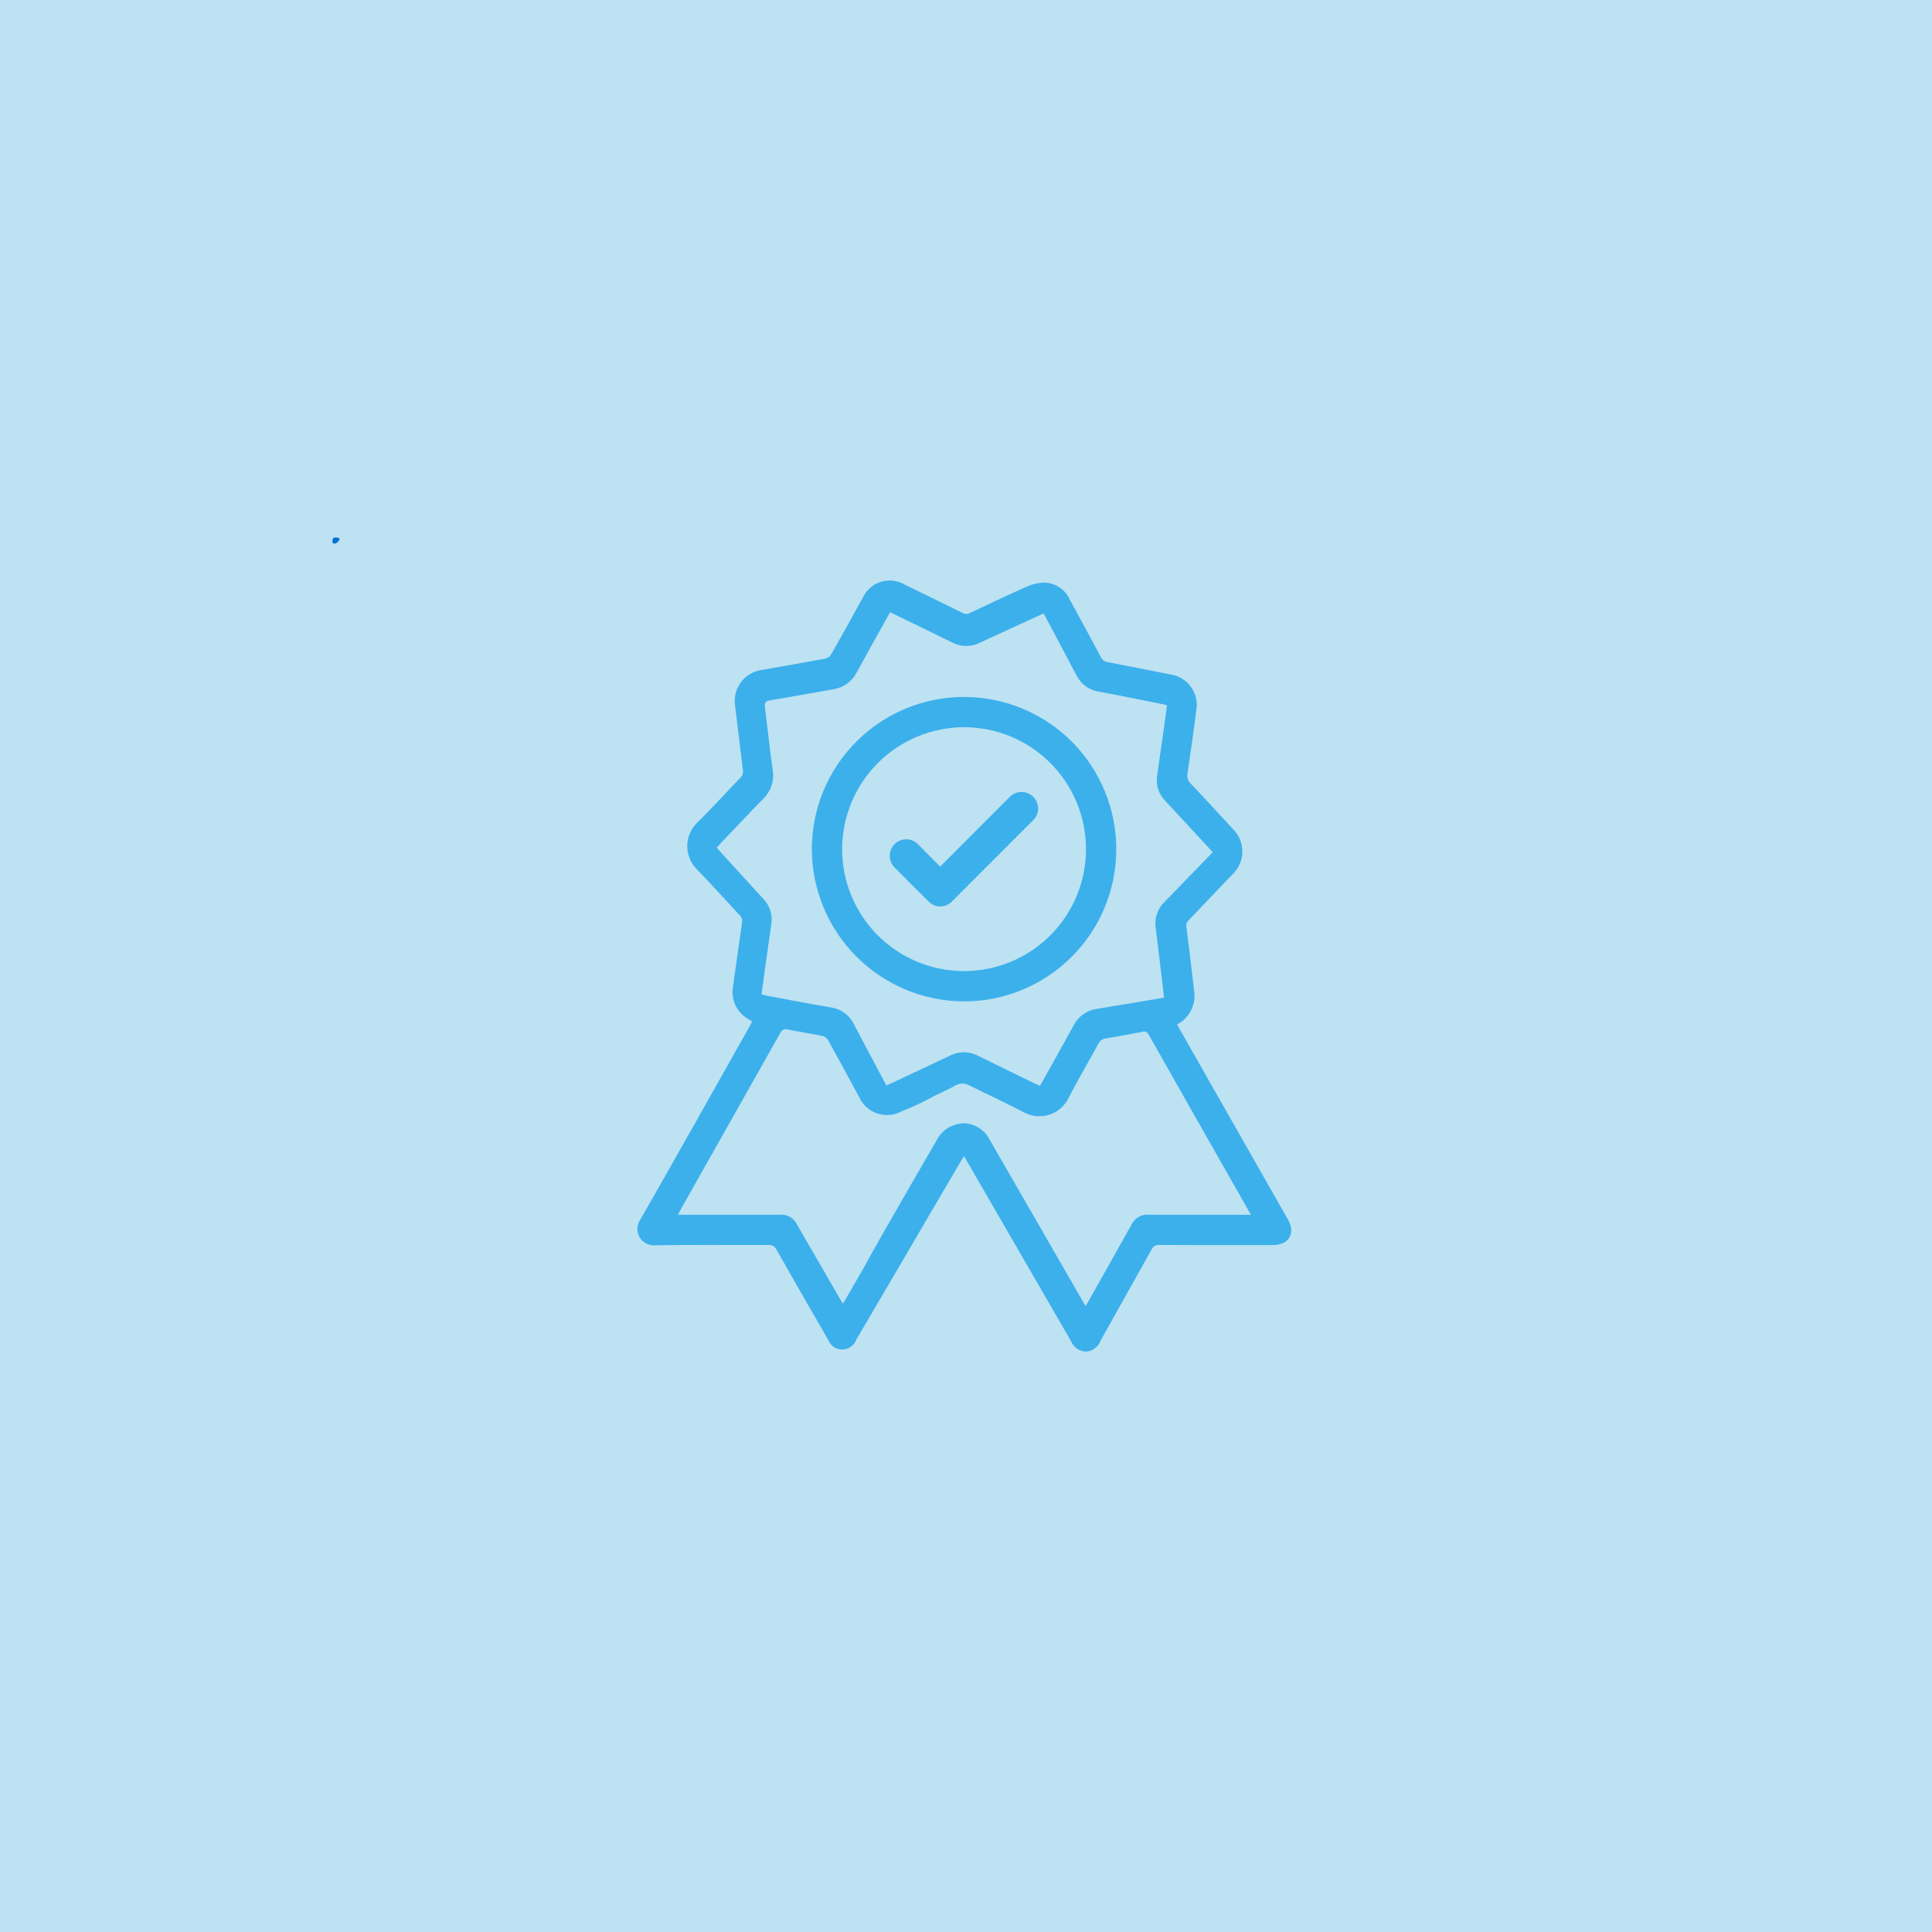 <svg xmlns="http://www.w3.org/2000/svg" xmlns:xlink="http://www.w3.org/1999/xlink" width="500" zoomAndPan="magnify" viewBox="0 0 375 375" height="500" preserveAspectRatio="xMidYMid meet" version="1.0"><defs><clipPath id="783b1e804f"><path d="M 64.504 104.328 L 65.953 104.328 L 65.953 105.52 L 64.504 105.52 Z M 64.504 104.328" clip-rule="nonzero"></path></clipPath><clipPath id="2efccd77ec"><path d="M 65.926 104.699 C 65.324 105.75 64.727 105.523 64.574 105.375 C 64.426 105.148 64.574 104.551 64.727 104.398 C 64.949 104.25 65.773 104.398 65.773 104.398" clip-rule="nonzero"></path></clipPath><clipPath id="c9e165ebac"><path d="M 0.504 0.328 L 1.953 0.328 L 1.953 1.52 L 0.504 1.52 Z M 0.504 0.328" clip-rule="nonzero"></path></clipPath><clipPath id="ed7b40e018"><path d="M 1.926 0.699 C 1.324 1.75 0.727 1.523 0.574 1.375 C 0.426 1.148 0.574 0.551 0.727 0.398 C 0.949 0.25 1.773 0.398 1.773 0.398" clip-rule="nonzero"></path></clipPath><clipPath id="702ba23944"><rect x="0" width="2" y="0" height="2"></rect></clipPath><clipPath id="56281b3270"><path d="M 123.41 112.5 L 251 112.5 L 251 262.5 L 123.41 262.5 Z M 123.41 112.5" clip-rule="nonzero"></path></clipPath></defs><rect x="-37.5" width="450" fill="#ffffff" y="-37.5" height="450" fill-opacity="1"></rect><rect x="-37.5" width="450" fill="#bde2f2" y="-37.5" height="450" fill-opacity="1"></rect><g clip-path="url(#783b1e804f)"><g clip-path="url(#2efccd77ec)"><g transform="matrix(1, 0, 0, 1, 64, 104)"><g clip-path="url(#702ba23944)"><g clip-path="url(#c9e165ebac)"><g clip-path="url(#ed7b40e018)"><rect x="-146.5" width="540" fill="#0571d3" height="540" y="-186.5" fill-opacity="1"></rect></g></g></g></g></g></g><g clip-path="url(#56281b3270)"><path fill="#3cb0eb" d="M 250.004 236.73 C 245.98 229.66 241.957 222.594 237.934 215.527 C 234.789 210 231.648 204.461 228.461 198.855 C 229.051 198.551 229.578 198.164 230.043 197.691 C 230.508 197.223 230.891 196.688 231.188 196.098 C 231.484 195.504 231.684 194.879 231.781 194.223 C 231.879 193.57 231.875 192.914 231.766 192.262 C 231.309 188.18 230.816 184.109 230.297 180.047 C 230.176 179.465 230.332 178.969 230.762 178.559 C 233.59 175.633 236.387 172.68 239.199 169.734 C 239.5 169.449 239.773 169.141 240.012 168.801 C 240.254 168.461 240.457 168.102 240.625 167.723 C 240.789 167.34 240.918 166.945 241.004 166.539 C 241.09 166.133 241.137 165.723 241.137 165.309 C 241.141 164.891 241.102 164.48 241.02 164.074 C 240.941 163.664 240.82 163.27 240.656 162.887 C 240.496 162.504 240.297 162.141 240.062 161.801 C 239.824 161.457 239.559 161.141 239.258 160.852 C 236.543 157.914 233.832 154.961 231.082 152.051 C 230.824 151.805 230.641 151.508 230.535 151.164 C 230.43 150.824 230.414 150.477 230.492 150.125 C 231.098 146.074 231.668 142.012 232.199 137.945 C 232.273 137.543 232.309 137.137 232.301 136.73 C 232.293 136.32 232.242 135.918 232.152 135.52 C 232.062 135.121 231.934 134.738 231.766 134.367 C 231.598 133.992 231.391 133.641 231.152 133.312 C 230.91 132.98 230.641 132.68 230.34 132.406 C 230.035 132.129 229.711 131.887 229.359 131.68 C 229.008 131.473 228.641 131.301 228.254 131.168 C 227.867 131.035 227.473 130.941 227.066 130.891 C 223.047 130.098 219.027 129.277 215 128.52 C 214.711 128.48 214.445 128.375 214.211 128.199 C 213.977 128.023 213.797 127.801 213.676 127.535 C 211.648 123.742 209.605 119.965 207.543 116.195 C 207.301 115.688 206.984 115.223 206.598 114.812 C 206.211 114.398 205.77 114.055 205.273 113.781 C 204.781 113.504 204.258 113.312 203.703 113.199 C 203.148 113.09 202.59 113.066 202.027 113.129 C 201.012 113.23 200.039 113.5 199.117 113.938 C 195.496 115.562 191.906 117.258 188.32 118.953 C 187.801 119.238 187.277 119.23 186.762 118.938 C 183.062 117.098 179.34 115.301 175.633 113.488 C 175.285 113.281 174.918 113.109 174.535 112.98 C 174.152 112.852 173.758 112.762 173.355 112.715 C 172.953 112.668 172.551 112.664 172.148 112.699 C 171.746 112.738 171.352 112.816 170.965 112.938 C 170.578 113.059 170.207 113.219 169.855 113.418 C 169.504 113.617 169.176 113.852 168.871 114.121 C 168.57 114.387 168.297 114.684 168.059 115.012 C 167.816 115.336 167.613 115.684 167.445 116.051 C 165.414 119.691 163.418 123.355 161.355 126.969 C 161.09 127.41 160.707 127.699 160.207 127.836 C 156.117 128.605 152.012 129.316 147.906 130.031 C 147.5 130.082 147.102 130.176 146.711 130.312 C 146.32 130.445 145.949 130.617 145.594 130.828 C 145.242 131.035 144.91 131.281 144.605 131.555 C 144.301 131.832 144.027 132.137 143.785 132.469 C 143.539 132.801 143.332 133.152 143.16 133.527 C 142.988 133.902 142.855 134.289 142.762 134.691 C 142.672 135.094 142.617 135.5 142.609 135.91 C 142.598 136.32 142.629 136.73 142.699 137.137 C 143.223 141.238 143.672 145.348 144.188 149.449 C 144.293 150.066 144.113 150.59 143.648 151.016 C 140.883 153.871 138.238 156.836 135.395 159.605 C 135.082 159.898 134.801 160.223 134.551 160.578 C 134.305 160.93 134.094 161.305 133.926 161.699 C 133.754 162.094 133.621 162.5 133.535 162.922 C 133.445 163.344 133.398 163.77 133.398 164.203 C 133.395 164.633 133.438 165.059 133.52 165.48 C 133.605 165.902 133.73 166.312 133.898 166.711 C 134.066 167.105 134.27 167.484 134.516 167.84 C 134.758 168.191 135.035 168.52 135.348 168.82 C 138.145 171.684 140.801 174.684 143.535 177.609 C 143.742 177.793 143.887 178.016 143.977 178.277 C 144.062 178.539 144.082 178.809 144.031 179.078 C 143.422 183.199 142.875 187.332 142.285 191.457 C 142.168 192.082 142.148 192.711 142.23 193.34 C 142.312 193.973 142.492 194.578 142.766 195.152 C 143.039 195.727 143.395 196.246 143.832 196.711 C 144.27 197.172 144.766 197.555 145.324 197.863 C 145.543 197.988 145.754 198.129 145.996 198.277 C 145.816 198.617 145.672 198.906 145.512 199.191 C 138.438 211.727 131.41 224.297 124.25 236.789 C 123.914 237.293 123.738 237.852 123.719 238.457 C 123.703 239.062 123.848 239.629 124.152 240.148 C 124.461 240.672 124.883 241.074 125.422 241.355 C 125.957 241.637 126.527 241.754 127.133 241.711 C 134.453 241.578 141.773 241.684 149.09 241.645 C 149.445 241.609 149.777 241.684 150.086 241.867 C 150.395 242.047 150.617 242.305 150.758 242.633 C 154.062 248.453 157.391 254.258 160.742 260.043 C 160.957 260.613 161.316 261.074 161.816 261.418 C 162.316 261.766 162.871 261.938 163.48 261.934 C 164.09 261.934 164.641 261.758 165.141 261.41 C 165.641 261.059 165.996 260.602 166.203 260.027 C 172.965 248.484 179.73 236.938 186.496 225.395 C 186.668 225.098 186.863 224.816 187.109 224.434 C 187.363 224.859 187.555 225.16 187.73 225.465 C 194.449 237.078 201.168 248.695 207.883 260.309 C 208.121 260.902 208.5 261.387 209.023 261.754 C 209.547 262.125 210.129 262.324 210.77 262.352 C 211.406 262.312 211.984 262.105 212.496 261.723 C 213.012 261.344 213.379 260.855 213.602 260.258 C 216.887 254.348 220.211 248.469 223.496 242.562 C 223.621 242.262 223.82 242.027 224.102 241.855 C 224.379 241.688 224.684 241.621 225.008 241.648 C 232.359 241.688 239.711 241.672 247.062 241.668 C 250.172 241.664 251.52 239.395 250.004 236.73 Z M 139.805 165.312 C 139.586 165.074 139.379 164.82 139.125 164.523 C 139.355 164.262 139.562 164.016 139.785 163.785 C 142.57 160.863 145.332 157.918 148.148 155.031 C 148.906 154.301 149.441 153.434 149.766 152.434 C 150.086 151.434 150.152 150.418 149.965 149.383 C 149.398 145.387 149.004 141.367 148.473 137.371 C 148.344 136.414 148.574 136.07 149.551 135.91 C 153.629 135.25 157.691 134.492 161.762 133.785 C 162.734 133.637 163.621 133.273 164.422 132.695 C 165.219 132.117 165.84 131.391 166.285 130.512 C 168.203 127 170.16 123.508 172.105 120.012 C 172.305 119.645 172.523 119.277 172.773 118.844 C 173.492 119.188 174.168 119.504 174.836 119.832 C 178.168 121.453 181.504 123.066 184.824 124.711 C 185.664 125.152 186.562 125.375 187.512 125.383 C 188.465 125.387 189.363 125.176 190.211 124.742 C 194.277 122.844 198.367 120.992 202.574 119.066 C 204.074 121.891 205.52 124.605 206.961 127.328 C 207.637 128.602 208.289 129.891 208.988 131.152 C 209.402 131.969 209.977 132.648 210.719 133.191 C 211.457 133.734 212.277 134.082 213.184 134.23 C 217.441 135.008 221.668 135.891 225.926 136.734 C 226.082 136.766 226.238 136.82 226.516 136.902 C 226.352 138.125 226.195 139.344 226.023 140.562 C 225.547 143.938 225.035 147.312 224.59 150.691 C 224.469 151.555 224.539 152.398 224.812 153.223 C 225.082 154.051 225.52 154.773 226.129 155.395 C 228.988 158.469 231.844 161.555 234.691 164.645 C 234.91 164.879 235.117 165.125 235.379 165.422 L 228.785 172.234 C 227.871 173.176 226.969 174.129 226.043 175.059 C 225.363 175.703 224.871 176.469 224.566 177.352 C 224.262 178.238 224.18 179.145 224.32 180.07 C 224.832 184.207 225.316 188.344 225.809 192.48 C 225.852 192.832 225.879 193.188 225.922 193.648 C 223.945 193.98 222.012 194.312 220.082 194.637 C 217.621 195.043 215.145 195.426 212.703 195.863 C 211.781 196.016 210.941 196.371 210.184 196.922 C 209.426 197.477 208.836 198.168 208.406 199 C 206.414 202.617 204.41 206.23 202.398 209.844 C 202.238 210.129 202.07 210.41 201.867 210.754 C 201.594 210.637 201.328 210.543 201.078 210.418 C 197.328 208.594 193.586 206.777 189.855 204.934 C 189 204.48 188.086 204.254 187.117 204.246 C 186.148 204.242 185.234 204.461 184.371 204.902 C 180.586 206.711 176.781 208.484 172.984 210.27 C 172.695 210.406 172.391 210.531 172.043 210.688 C 170.82 208.387 169.637 206.164 168.453 203.938 C 167.551 202.227 166.652 200.512 165.742 198.805 C 165.316 197.918 164.703 197.184 163.906 196.605 C 163.109 196.023 162.223 195.668 161.25 195.531 C 157.012 194.832 152.797 193.996 148.57 193.211 C 148.352 193.168 148.137 193.086 147.812 192.992 C 148.059 191.195 148.297 189.422 148.543 187.645 C 148.938 184.883 149.332 182.117 149.707 179.355 C 149.852 178.465 149.785 177.59 149.512 176.73 C 149.242 175.871 148.789 175.121 148.164 174.473 C 145.367 171.43 142.578 168.375 139.805 165.312 Z M 241.418 235.789 C 235.25 235.789 229.082 235.809 222.914 235.773 C 222.578 235.75 222.246 235.773 221.918 235.848 C 221.59 235.926 221.281 236.047 220.988 236.215 C 220.699 236.383 220.438 236.59 220.211 236.836 C 219.98 237.082 219.793 237.355 219.645 237.656 C 216.914 242.59 214.121 247.492 211.355 252.41 C 211.184 252.715 210.996 253.02 210.707 253.516 L 191.68 220.5 C 191.172 219.789 190.535 219.215 189.777 218.781 C 189.016 218.352 188.199 218.098 187.324 218.023 C 186.305 218.012 185.344 218.234 184.434 218.699 C 183.527 219.16 182.781 219.809 182.195 220.645 C 172.797 236.867 169.121 243.34 167.984 245.477 C 167.668 246.07 166.164 248.648 164.156 252.129 C 164 252.406 163.82 252.668 163.59 253.039 C 161.785 249.922 160.035 246.918 158.305 243.918 C 157.09 241.816 155.859 239.727 154.66 237.617 C 154.359 237.016 153.918 236.547 153.336 236.211 C 152.75 235.879 152.125 235.73 151.453 235.773 C 145.254 235.809 139.051 235.789 132.848 235.785 L 131.602 235.785 C 131.797 235.402 131.918 235.125 132.066 234.859 C 138.531 223.41 144.996 211.961 151.453 200.504 C 151.504 200.363 151.582 200.238 151.688 200.125 C 151.789 200.016 151.906 199.926 152.047 199.863 C 152.184 199.801 152.328 199.766 152.477 199.762 C 152.629 199.754 152.773 199.777 152.918 199.832 C 155.133 200.285 157.375 200.602 159.59 201.059 C 160.086 201.188 160.469 201.469 160.738 201.902 C 162.766 205.539 164.746 209.203 166.723 212.867 C 166.887 213.246 167.086 213.602 167.328 213.938 C 167.566 214.273 167.836 214.582 168.141 214.863 C 168.441 215.141 168.77 215.387 169.125 215.598 C 169.477 215.809 169.852 215.98 170.242 216.117 C 170.629 216.25 171.031 216.34 171.438 216.391 C 171.848 216.441 172.258 216.449 172.668 216.414 C 173.078 216.379 173.48 216.301 173.879 216.184 C 174.273 216.062 174.648 215.906 175.012 215.707 C 176.914 214.945 178.773 214.09 180.59 213.141 C 182.117 212.254 183.793 211.637 185.328 210.754 C 185.789 210.473 186.289 210.328 186.832 210.32 C 187.203 210.324 187.559 210.402 187.898 210.559 C 191.508 212.355 195.18 214.031 198.754 215.906 C 199.125 216.105 199.512 216.266 199.914 216.391 C 200.32 216.512 200.73 216.594 201.148 216.633 C 201.57 216.672 201.988 216.672 202.41 216.625 C 202.828 216.582 203.238 216.496 203.641 216.367 C 204.043 216.242 204.43 216.074 204.797 215.871 C 205.168 215.668 205.512 215.43 205.832 215.156 C 206.152 214.883 206.445 214.578 206.703 214.246 C 206.965 213.914 207.188 213.559 207.379 213.184 C 209.195 209.586 211.281 206.125 213.203 202.582 C 213.336 202.301 213.527 202.07 213.777 201.891 C 214.031 201.707 214.309 201.602 214.617 201.566 C 216.984 201.172 219.336 200.75 221.68 200.277 C 221.805 200.227 221.938 200.207 222.07 200.211 C 222.207 200.215 222.336 200.242 222.457 200.301 C 222.582 200.355 222.688 200.434 222.781 200.531 C 222.871 200.629 222.941 200.742 222.988 200.867 C 228.777 211.113 234.59 221.352 240.418 231.582 C 241.176 232.918 241.926 234.254 242.797 235.793 Z M 186.941 194.367 C 187.91 194.375 188.879 194.332 189.844 194.242 C 190.805 194.156 191.766 194.02 192.715 193.836 C 193.668 193.652 194.605 193.422 195.535 193.145 C 196.465 192.871 197.375 192.551 198.273 192.184 C 199.172 191.816 200.047 191.41 200.902 190.957 C 201.762 190.508 202.594 190.012 203.402 189.48 C 204.211 188.945 204.988 188.375 205.742 187.762 C 206.492 187.152 207.215 186.508 207.902 185.824 C 208.59 185.145 209.246 184.43 209.863 183.688 C 210.48 182.941 211.062 182.168 211.605 181.363 C 212.145 180.562 212.648 179.734 213.109 178.883 C 213.57 178.031 213.988 177.156 214.363 176.266 C 214.738 175.371 215.066 174.461 215.355 173.535 C 215.641 172.609 215.879 171.672 216.074 170.723 C 216.266 169.773 216.414 168.82 216.512 167.855 C 216.613 166.891 216.664 165.926 216.668 164.957 C 216.672 163.988 216.629 163.023 216.539 162.059 C 216.449 161.094 216.309 160.137 216.125 159.184 C 215.941 158.234 215.711 157.293 215.434 156.367 C 215.156 155.438 214.832 154.527 214.465 153.629 C 214.098 152.734 213.688 151.855 213.234 151 C 212.781 150.145 212.289 149.312 211.754 148.504 C 211.219 147.699 210.645 146.918 210.035 146.168 C 209.422 145.418 208.773 144.699 208.094 144.012 C 207.41 143.324 206.695 142.672 205.949 142.055 C 205.203 141.434 204.43 140.855 203.625 140.316 C 202.82 139.773 201.992 139.273 201.141 138.816 C 200.289 138.355 199.414 137.938 198.52 137.566 C 197.629 137.191 196.719 136.863 195.793 136.578 C 194.867 136.293 193.93 136.055 192.98 135.863 C 192.031 135.672 191.074 135.527 190.109 135.43 C 189.145 135.332 188.18 135.281 187.211 135.277 C 186.242 135.273 185.277 135.32 184.312 135.41 C 183.348 135.504 182.391 135.641 181.441 135.828 C 180.488 136.016 179.551 136.246 178.621 136.527 C 177.695 136.805 176.781 137.129 175.887 137.496 C 174.992 137.863 174.117 138.277 173.262 138.73 C 172.406 139.184 171.574 139.68 170.766 140.215 C 169.961 140.754 169.184 141.328 168.434 141.941 C 167.68 142.551 166.965 143.199 166.277 143.883 C 165.59 144.566 164.938 145.281 164.324 146.031 C 163.707 146.777 163.129 147.555 162.59 148.355 C 162.051 149.16 161.551 149.992 161.094 150.844 C 160.633 151.695 160.219 152.57 159.848 153.465 C 159.473 154.359 159.145 155.27 158.863 156.195 C 158.582 157.121 158.344 158.059 158.152 159.012 C 157.961 159.961 157.82 160.918 157.723 161.879 C 157.625 162.844 157.578 163.809 157.574 164.777 C 157.578 165.742 157.625 166.703 157.719 167.664 C 157.816 168.625 157.957 169.578 158.145 170.523 C 158.332 171.469 158.566 172.402 158.848 173.324 C 159.125 174.246 159.449 175.152 159.816 176.047 C 160.184 176.938 160.594 177.809 161.047 178.66 C 161.5 179.512 161.992 180.336 162.527 181.141 C 163.062 181.941 163.633 182.719 164.242 183.465 C 164.852 184.211 165.496 184.93 166.176 185.613 C 166.852 186.297 167.562 186.945 168.309 187.562 C 169.051 188.176 169.82 188.754 170.621 189.293 C 171.418 189.832 172.242 190.332 173.09 190.793 C 173.938 191.25 174.805 191.668 175.691 192.043 C 176.582 192.418 177.484 192.746 178.406 193.035 C 179.328 193.32 180.262 193.562 181.203 193.758 C 182.148 193.949 183.098 194.102 184.059 194.203 C 185.016 194.305 185.977 194.359 186.941 194.367 Z M 187.164 141.148 C 187.941 141.152 188.715 141.191 189.488 141.27 C 190.258 141.348 191.023 141.461 191.785 141.613 C 192.547 141.766 193.297 141.957 194.039 142.184 C 194.781 142.41 195.512 142.672 196.227 142.973 C 196.941 143.27 197.645 143.602 198.324 143.969 C 199.008 144.336 199.672 144.738 200.316 145.168 C 200.961 145.602 201.582 146.066 202.18 146.559 C 202.781 147.051 203.352 147.574 203.898 148.125 C 204.445 148.672 204.965 149.25 205.457 149.852 C 205.949 150.449 206.406 151.074 206.836 151.723 C 207.266 152.367 207.664 153.031 208.027 153.719 C 208.391 154.402 208.719 155.105 209.016 155.82 C 209.309 156.539 209.57 157.27 209.793 158.012 C 210.016 158.758 210.203 159.508 210.352 160.27 C 210.5 161.031 210.609 161.797 210.684 162.57 C 210.758 163.344 210.793 164.117 210.793 164.891 C 210.789 165.668 210.75 166.441 210.672 167.215 C 210.594 167.984 210.477 168.75 210.324 169.512 C 210.168 170.273 209.977 171.023 209.75 171.766 C 209.523 172.508 209.258 173.234 208.961 173.953 C 208.66 174.668 208.328 175.367 207.957 176.051 C 207.59 176.734 207.191 177.395 206.758 178.039 C 206.324 178.684 205.859 179.305 205.367 179.902 C 204.871 180.5 204.348 181.07 203.797 181.617 C 203.246 182.164 202.672 182.684 202.07 183.172 C 201.469 183.664 200.844 184.121 200.199 184.551 C 199.551 184.98 198.887 185.375 198.199 185.738 C 197.512 186.102 196.812 186.43 196.094 186.723 C 195.375 187.02 194.645 187.277 193.902 187.5 C 193.16 187.723 192.406 187.906 191.645 188.055 C 190.883 188.203 190.117 188.312 189.344 188.387 C 188.57 188.461 187.797 188.492 187.023 188.492 C 186.246 188.488 185.473 188.445 184.699 188.367 C 183.93 188.289 183.164 188.172 182.402 188.016 C 181.641 187.859 180.891 187.668 180.148 187.441 C 179.41 187.211 178.68 186.949 177.965 186.648 C 177.25 186.348 176.551 186.012 175.867 185.645 C 175.184 185.273 174.523 184.875 173.879 184.441 C 173.234 184.004 172.617 183.543 172.02 183.047 C 171.422 182.551 170.848 182.027 170.305 181.477 C 169.758 180.926 169.238 180.348 168.75 179.746 C 168.262 179.145 167.805 178.52 167.375 177.871 C 166.949 177.227 166.551 176.559 166.191 175.871 C 165.828 175.188 165.5 174.484 165.207 173.766 C 164.914 173.047 164.656 172.316 164.434 171.574 C 164.215 170.832 164.031 170.078 163.883 169.316 C 163.734 168.555 163.625 167.785 163.555 167.016 C 163.48 166.242 163.449 165.469 163.453 164.691 C 163.457 163.918 163.5 163.148 163.582 162.379 C 163.664 161.609 163.781 160.848 163.938 160.09 C 164.094 159.332 164.285 158.586 164.516 157.848 C 164.742 157.109 165.008 156.383 165.309 155.672 C 165.605 154.957 165.941 154.262 166.309 153.582 C 166.676 152.902 167.074 152.242 167.508 151.602 C 167.941 150.961 168.402 150.34 168.898 149.746 C 169.391 149.152 169.91 148.582 170.457 148.035 C 171.008 147.492 171.582 146.977 172.18 146.484 C 172.781 145.996 173.402 145.539 174.043 145.113 C 174.688 144.684 175.352 144.289 176.035 143.926 C 176.719 143.562 177.414 143.234 178.129 142.941 C 178.844 142.645 179.574 142.387 180.312 142.164 C 181.055 141.938 181.801 141.754 182.559 141.602 C 183.32 141.453 184.082 141.34 184.852 141.262 C 185.621 141.188 186.391 141.148 187.164 141.148 Z M 173.781 168.516 C 173.449 168.223 173.188 167.875 173 167.473 C 172.812 167.074 172.711 166.648 172.699 166.207 C 172.684 165.762 172.762 165.336 172.926 164.922 C 173.09 164.512 173.328 164.148 173.645 163.836 C 173.961 163.523 174.324 163.289 174.738 163.125 C 175.148 162.965 175.578 162.895 176.023 162.91 C 176.465 162.926 176.887 163.031 177.289 163.223 C 177.688 163.414 178.031 163.68 178.324 164.012 C 179.703 165.371 181.039 166.758 182.48 168.219 L 191.145 159.531 C 192.699 157.98 194.246 156.422 195.805 154.871 C 195.949 154.703 196.109 154.547 196.285 154.406 C 196.457 154.27 196.645 154.152 196.848 154.051 C 197.047 153.953 197.254 153.875 197.469 153.816 C 197.688 153.762 197.906 153.73 198.129 153.719 C 198.352 153.707 198.574 153.719 198.793 153.758 C 199.016 153.793 199.23 153.852 199.438 153.93 C 199.645 154.012 199.844 154.113 200.031 154.234 C 200.219 154.355 200.391 154.496 200.551 154.652 C 200.707 154.812 200.848 154.984 200.969 155.168 C 201.094 155.355 201.195 155.555 201.273 155.762 C 201.355 155.969 201.414 156.184 201.453 156.406 C 201.488 156.625 201.5 156.848 201.492 157.07 C 201.484 157.293 201.449 157.512 201.395 157.73 C 201.34 157.945 201.262 158.152 201.164 158.355 C 201.066 158.555 200.945 158.742 200.809 158.918 C 200.672 159.094 200.516 159.254 200.344 159.398 C 195.215 164.551 190.07 169.699 184.91 174.844 C 184.762 175.016 184.598 175.168 184.414 175.305 C 184.234 175.441 184.039 175.559 183.832 175.652 C 183.625 175.746 183.41 175.82 183.188 175.867 C 182.965 175.914 182.742 175.941 182.512 175.941 C 182.285 175.941 182.062 175.914 181.84 175.867 C 181.617 175.82 181.402 175.746 181.195 175.652 C 180.988 175.559 180.793 175.441 180.613 175.305 C 180.43 175.168 180.266 175.016 180.117 174.844 C 177.988 172.754 175.879 170.645 173.781 168.516 Z M 173.781 168.516" fill-opacity="1" fill-rule="nonzero"></path></g></svg>